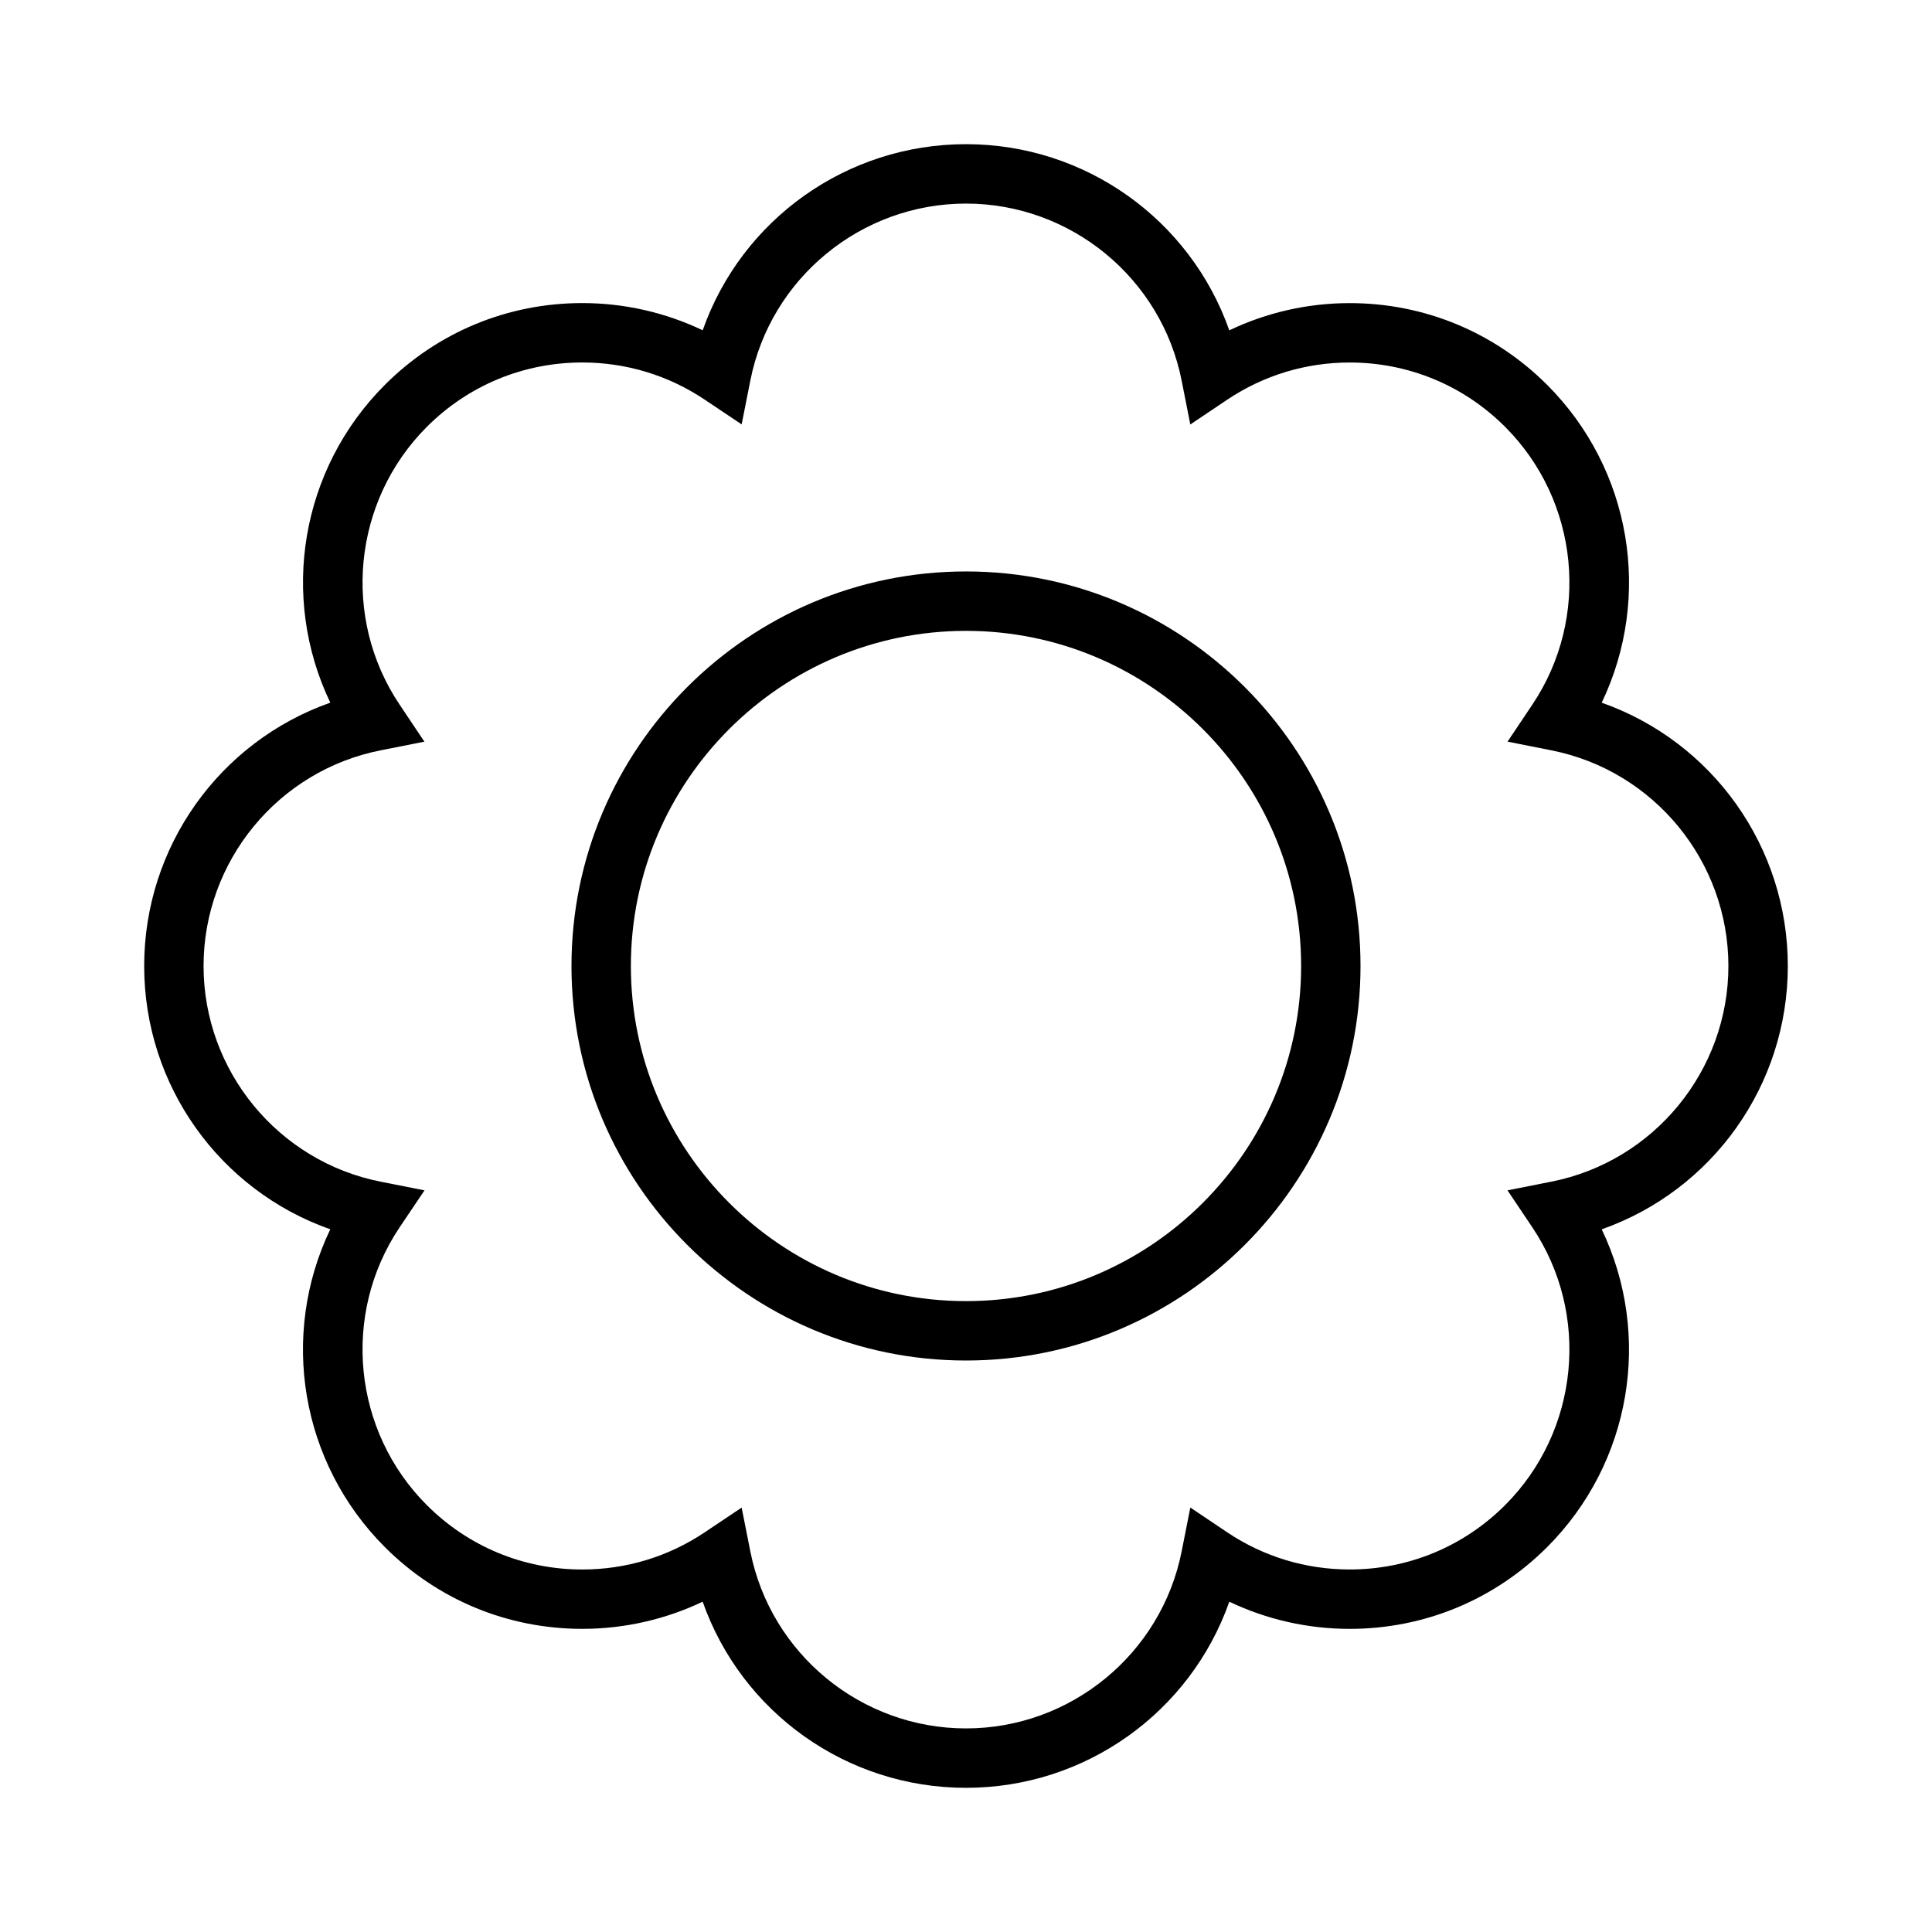 <?xml version="1.0" encoding="UTF-8"?>
<!-- Uploaded to: ICON Repo, www.iconrepo.com, Generator: ICON Repo Mixer Tools -->
<svg fill="#000000" width="800px" height="800px" version="1.1" viewBox="144 144 512 512" xmlns="http://www.w3.org/2000/svg">
 <g>
  <path d="m617.79 400c0-31.625-19.98-59.438-49.32-69.781 13.445-28.066 7.902-61.859-14.465-84.227-13.984-13.969-32.562-21.664-52.324-21.664-11.082 0-21.988 2.477-31.906 7.211-10.344-29.355-38.16-49.332-69.777-49.332-31.629 0-59.445 19.973-69.781 49.32-9.914-4.727-20.82-7.211-31.902-7.211-19.766 0-38.344 7.695-52.316 21.668-22.363 22.367-27.902 56.16-14.469 84.227-29.352 10.344-49.324 38.164-49.324 69.789s19.973 59.438 49.32 69.777c-13.445 28.066-7.902 61.852 14.465 84.219 13.969 13.969 32.555 21.668 52.316 21.668 11.09 0 21.996-2.477 31.902-7.199 10.34 29.348 38.156 49.328 69.789 49.328 31.625 0 59.438-19.98 69.781-49.324 9.91 4.723 20.812 7.199 31.902 7.199 19.766 0 38.348-7.695 52.324-21.668 22.363-22.367 27.898-56.152 14.465-84.215 29.344-10.336 49.32-38.152 49.32-69.785zm-62.688 57.156-11.598 2.297 6.586 9.812c15.441 23.012 12.406 53.969-7.215 73.602-11.016 11.004-25.641 17.062-41.191 17.062-11.613 0-22.828-3.394-32.426-9.828l-9.809-6.586-2.297 11.598c-5.371 27.191-29.41 46.934-57.156 46.934-27.758 0-51.793-19.742-57.156-46.938l-2.297-11.582-9.812 6.57c-9.605 6.438-20.812 9.836-32.422 9.836-15.555 0-30.18-6.055-41.188-17.055-19.633-19.621-22.672-50.586-7.227-73.609l6.602-9.812-11.609-2.297c-27.203-5.367-46.941-29.41-46.941-57.16 0-27.758 19.738-51.793 46.938-57.156l11.586-2.297-6.574-9.82c-15.441-23.023-12.395-53.98 7.227-73.613 11-11 25.625-17.055 41.188-17.055 11.613 0 22.828 3.402 32.422 9.836l9.812 6.57 2.297-11.594c5.363-27.188 29.398-46.922 57.156-46.922 27.746 0 51.789 19.738 57.156 46.938l2.293 11.598 9.812-6.582c9.594-6.434 20.805-9.836 32.426-9.836 15.559 0 30.188 6.055 41.191 17.055 19.621 19.633 22.656 50.586 7.211 73.609l-6.57 9.812 11.586 2.297c27.199 5.367 46.941 29.402 46.941 57.16 0 27.754-19.742 51.797-46.941 57.156z"/>
  <path d="m400 295.44c-57.648 0-104.55 46.906-104.55 104.55-0.004 57.652 46.902 104.56 104.55 104.56 57.648 0 104.55-46.906 104.55-104.55 0-57.652-46.906-104.56-104.55-104.56zm0 193.37c-48.969 0-88.812-39.844-88.812-88.812 0-48.973 39.84-88.812 88.812-88.812 48.969 0 88.812 39.84 88.812 88.812 0 48.969-39.844 88.812-88.812 88.812z"/>
 </g>
</svg>